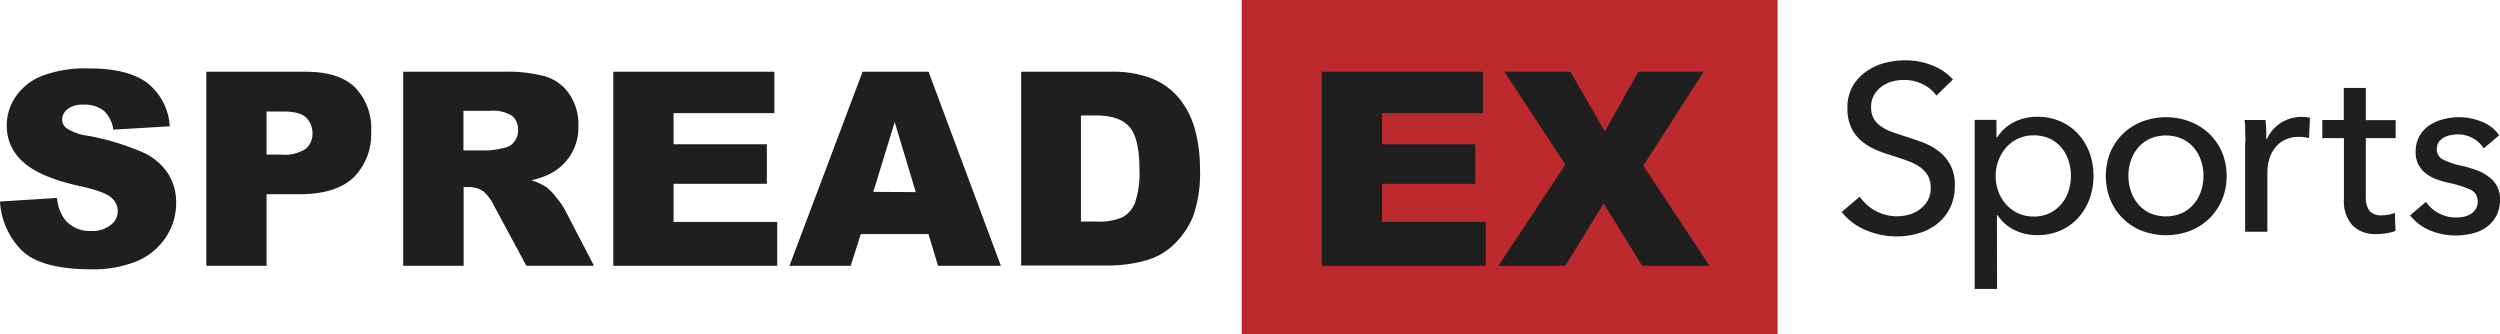 <svg id="Layer_1" data-name="Layer 1" xmlns="http://www.w3.org/2000/svg" viewBox="0 0 369.68 49.41"><defs><style>.cls-1{fill:#1F1F1F;}.cls-2{fill:#bd2a2e;}</style></defs><rect class="cls-1" x="190.55" y="5.97" width="65.11" height="38.04"/><g id="Layer_2" data-name="Layer 2"><g id="Layer_1-2" data-name="Layer 1-2"><path class="cls-1" d="M0,29.8l8.43-.53a6.43,6.43,0,0,0,1.11,3.14,4.71,4.71,0,0,0,3.92,1.74,4.32,4.32,0,0,0,2.92-.89,2.55,2.55,0,0,0,.53-3.57,2.78,2.78,0,0,0-.48-.49c-.65-.58-2.16-1.14-4.54-1.66Q6,26.24,3.55,24.06A7,7,0,0,1,1,18.52a7.42,7.42,0,0,1,1.29-4.18,8.41,8.41,0,0,1,3.87-3.1,18.17,18.17,0,0,1,7.08-1.12q5.52,0,8.42,2.05a8.83,8.83,0,0,1,3.44,6.51l-8.35.49a4.54,4.54,0,0,0-1.42-2.81,4.56,4.56,0,0,0-3-.88,3.57,3.57,0,0,0-2.35.66,2,2,0,0,0-.79,1.59A1.58,1.58,0,0,0,9.91,19a7.3,7.3,0,0,0,3,1.06,36.84,36.84,0,0,1,8.34,2.53,8.7,8.7,0,0,1,3.67,3.18A8.06,8.06,0,0,1,26.05,30a9.06,9.06,0,0,1-1.53,5.09,9.56,9.56,0,0,1-4.27,3.53,17.2,17.2,0,0,1-6.91,1.2Q6,39.79,3.19,37A11.1,11.1,0,0,1,0,29.8M30.51,10.61H45.26q4.82,0,7.22,2.29a8.67,8.67,0,0,1,2.4,6.54,9,9,0,0,1-2.61,6.82c-1.75,1.64-4.41,2.46-8,2.46H39.42V39.3H30.51Zm8.91,12.25H41.6A5.6,5.6,0,0,0,45.21,22a2.89,2.89,0,0,0,1-2.28,3.17,3.17,0,0,0-.91-2.29c-.6-.63-1.73-.94-3.39-.94H39.42ZM59.62,39.3V10.61H74.41a21.45,21.45,0,0,1,6.28.7,6.67,6.67,0,0,1,3.51,2.62,7.91,7.91,0,0,1,1.33,4.65,7.66,7.66,0,0,1-3.84,6.93,10.6,10.6,0,0,1-3.13,1.14,8.89,8.89,0,0,1,2.3,1.06,8.83,8.83,0,0,1,1.42,1.51A11.56,11.56,0,0,1,83.52,31l4.31,8.29h-10l-4.72-8.76a6.74,6.74,0,0,0-1.6-2.21,3.75,3.75,0,0,0-2.17-.66h-.78V39.3Zm8.91-17.06h3.74a12.55,12.55,0,0,0,2.35-.4,2.24,2.24,0,0,0,1.43-.9,2.65,2.65,0,0,0,.56-1.67,2.64,2.64,0,0,0-.88-2.14,5.34,5.34,0,0,0-3.31-.74H68.53ZM90.69,10.61h23.82v6.12H99.6v4.6h13.8v5.85H99.6v5.64h15.33V39.3H90.69Zm46.6,24h-10L125.8,39.3h-9.06l10.81-28.69h9.76L148,39.3h-9.29Zm-1.87-6.2L132.3,18.05l-3.16,10.32ZM151,10.61h13.17a15.87,15.87,0,0,1,6.29,1.05,10.12,10.12,0,0,1,4,3,12.47,12.47,0,0,1,2.27,4.6,21.23,21.23,0,0,1,.71,5.55,19.25,19.25,0,0,1-1,7.14,12,12,0,0,1-2.91,4.25,9.48,9.48,0,0,1-4,2.28,20.5,20.5,0,0,1-5.28.78H151Zm8.84,6.47V32.76H162a9,9,0,0,0,3.95-.62A4.19,4.19,0,0,0,167.83,30a13.68,13.68,0,0,0,.66-5c0-3-.49-5.12-1.49-6.25s-2.64-1.68-4.93-1.68Z"/><path class="cls-2" d="M242.82,39.3l-5.68-9.22-5.67,9.22h-9.89l9.89-14.95-9-13.74h9.75l5.09,8.83,4.94-8.83h9.68L243,24.5l9.78,14.8Zm-23.12,0H195.46V10.61h23.82v6.12H204.37v4.6h13.79v5.85H204.37v5.64H219.7ZM183.61,49.41h79.25V0H183.61Z"/></g></g><path class="cls-1" d="M286.35,14.13a5.55,5.55,0,0,0-2-1.66,6.15,6.15,0,0,0-2.84-.65,6.69,6.69,0,0,0-1.7.23,4.53,4.53,0,0,0-1.55.74,4,4,0,0,0-1.14,1.26,3.53,3.53,0,0,0-.44,1.8,3.39,3.39,0,0,0,.4,1.7,3.62,3.62,0,0,0,1.09,1.15,6.55,6.55,0,0,0,1.61.81c.62.22,1.28.45,2,.68s1.69.55,2.55.87a9.25,9.25,0,0,1,2.35,1.3,6,6,0,0,1,2.38,5.07,7.32,7.32,0,0,1-.72,3.35,7,7,0,0,1-1.91,2.34,8,8,0,0,1-2.75,1.38,11.06,11.06,0,0,1-3.2.46,11.64,11.64,0,0,1-4.53-.91,9,9,0,0,1-3.62-2.7L275,29.08a6.65,6.65,0,0,0,2.35,2.1,6.47,6.47,0,0,0,3.18.8,6.59,6.59,0,0,0,1.75-.24,4.89,4.89,0,0,0,1.59-.77,4.36,4.36,0,0,0,1.18-1.31,3.8,3.8,0,0,0,.45-1.91,3.48,3.48,0,0,0-.47-1.87,4.22,4.22,0,0,0-1.28-1.28,8.31,8.31,0,0,0-1.87-.89c-.71-.25-1.47-.5-2.26-.76a18.76,18.76,0,0,1-2.34-.85,8.14,8.14,0,0,1-2.07-1.3,5.83,5.83,0,0,1-1.47-1.94,6.61,6.61,0,0,1-.56-2.87,6.4,6.4,0,0,1,.75-3.19,6.91,6.91,0,0,1,2-2.2,8.36,8.36,0,0,1,2.73-1.28,11.93,11.93,0,0,1,3.07-.4,10.75,10.75,0,0,1,4.06.77,8.05,8.05,0,0,1,3,2.06Z"/><path class="cls-1" d="M295.31,42.73H292v-25h3.22v2.59h.11a6.08,6.08,0,0,1,2.35-2.19,7.4,7.4,0,0,1,3.62-.86,8.33,8.33,0,0,1,3.36.67,7.65,7.65,0,0,1,2.62,1.85,8.44,8.44,0,0,1,1.7,2.79,9.81,9.81,0,0,1,.59,3.41,10,10,0,0,1-.59,3.43,8.57,8.57,0,0,1-1.68,2.8,7.64,7.64,0,0,1-2.62,1.87,8.3,8.3,0,0,1-3.45.68,7.46,7.46,0,0,1-3.36-.77,6,6,0,0,1-2.47-2.17h-.11ZM306.23,26a7.34,7.34,0,0,0-.35-2.24,5.65,5.65,0,0,0-1.05-1.93,5.07,5.07,0,0,0-1.73-1.33,5.65,5.65,0,0,0-2.4-.49,5.37,5.37,0,0,0-2.29.49,5.43,5.43,0,0,0-1.77,1.33,6.24,6.24,0,0,0-1.14,1.93,6.67,6.67,0,0,0,0,4.55,6,6,0,0,0,1.14,1.91,5.52,5.52,0,0,0,1.77,1.31,5.23,5.23,0,0,0,2.29.49,5.37,5.37,0,0,0,2.4-.51,5.26,5.26,0,0,0,1.73-1.35,5.61,5.61,0,0,0,1.05-1.92A7.34,7.34,0,0,0,306.23,26Z"/><path class="cls-1" d="M329.26,26a9,9,0,0,1-.68,3.53,8.5,8.5,0,0,1-1.89,2.79,8.63,8.63,0,0,1-2.85,1.82,10.11,10.11,0,0,1-7.08,0,8.35,8.35,0,0,1-2.83-1.82,8.45,8.45,0,0,1-1.87-2.79,9.48,9.48,0,0,1,0-7,8.26,8.26,0,0,1,4.7-4.55,10,10,0,0,1,7.08,0,8.75,8.75,0,0,1,2.85,1.8,8.43,8.43,0,0,1,1.89,2.75A8.94,8.94,0,0,1,329.26,26Zm-3.43,0a6.88,6.88,0,0,0-.37-2.27,5.54,5.54,0,0,0-1.07-1.9,5.06,5.06,0,0,0-1.74-1.31,6,6,0,0,0-4.74,0,5.06,5.06,0,0,0-1.74,1.31,5.89,5.89,0,0,0-1.07,1.9,7.15,7.15,0,0,0,0,4.54,6,6,0,0,0,1.07,1.91,5,5,0,0,0,1.74,1.33,6,6,0,0,0,4.74,0,5,5,0,0,0,1.74-1.33,5.68,5.68,0,0,0,1.07-1.91A6.92,6.92,0,0,0,325.83,26Z"/><path class="cls-1" d="M332,19.59c0-.7,0-1.31-.1-1.85H335c.05.42.09.9.11,1.45s0,1,0,1.35h.1a5.72,5.72,0,0,1,2.05-2.36,5.67,5.67,0,0,1,4.32-.76l-.14,3a6.07,6.07,0,0,0-1.51-.18,4.57,4.57,0,0,0-2.06.44,4.17,4.17,0,0,0-1.45,1.17,5,5,0,0,0-.86,1.7,7,7,0,0,0-.28,2v8.72h-3.29v-13C332.06,20.87,332.05,20.29,332,19.59Z"/><path class="cls-1" d="M354.25,20.43h-4.41v8.62a3.3,3.3,0,0,0,.56,2.15,2.24,2.24,0,0,0,1.78.64,5.76,5.76,0,0,0,1-.09,4.23,4.23,0,0,0,.95-.29l.1,2.69a8.6,8.6,0,0,1-1.31.34,9,9,0,0,1-1.49.12,4.69,4.69,0,0,1-3.58-1.3,5.39,5.39,0,0,1-1.25-3.88v-9H343.4V17.74h3.18V13h3.26v4.76h4.41Z"/><path class="cls-1" d="M367.27,21.94a4.29,4.29,0,0,0-1.58-1.49,4.53,4.53,0,0,0-2.27-.58,5.35,5.35,0,0,0-1.12.13,3.41,3.41,0,0,0-1,.38,2.24,2.24,0,0,0-.7.67,1.82,1.82,0,0,0-.26,1,1.66,1.66,0,0,0,.94,1.56,11.56,11.56,0,0,0,2.84.93,19.12,19.12,0,0,1,2.2.66,6.8,6.8,0,0,1,1.77,1,3.9,3.9,0,0,1,1.59,3.27,5,5,0,0,1-.56,2.48,4.87,4.87,0,0,1-1.48,1.67,6,6,0,0,1-2.12.92,10.46,10.46,0,0,1-2.45.28,9.67,9.67,0,0,1-3.69-.73,7.33,7.33,0,0,1-3-2.24l2.35-2a5.39,5.39,0,0,0,4.41,2.31,6,6,0,0,0,1.21-.12,3.41,3.41,0,0,0,1-.4,2.21,2.21,0,0,0,.75-.74,2.11,2.11,0,0,0,.28-1.15,1.84,1.84,0,0,0-1.1-1.72,15.35,15.35,0,0,0-3.24-1c-.56-.14-1.13-.3-1.7-.5a5.84,5.84,0,0,1-1.56-.83,4.1,4.1,0,0,1-1.13-1.31,3.84,3.84,0,0,1-.44-1.94,4.59,4.59,0,0,1,.54-2.29,4.8,4.8,0,0,1,1.42-1.58,6.24,6.24,0,0,1,2-.91A8.93,8.93,0,0,1,367,18a5.72,5.72,0,0,1,2.57,2Z"/></svg>